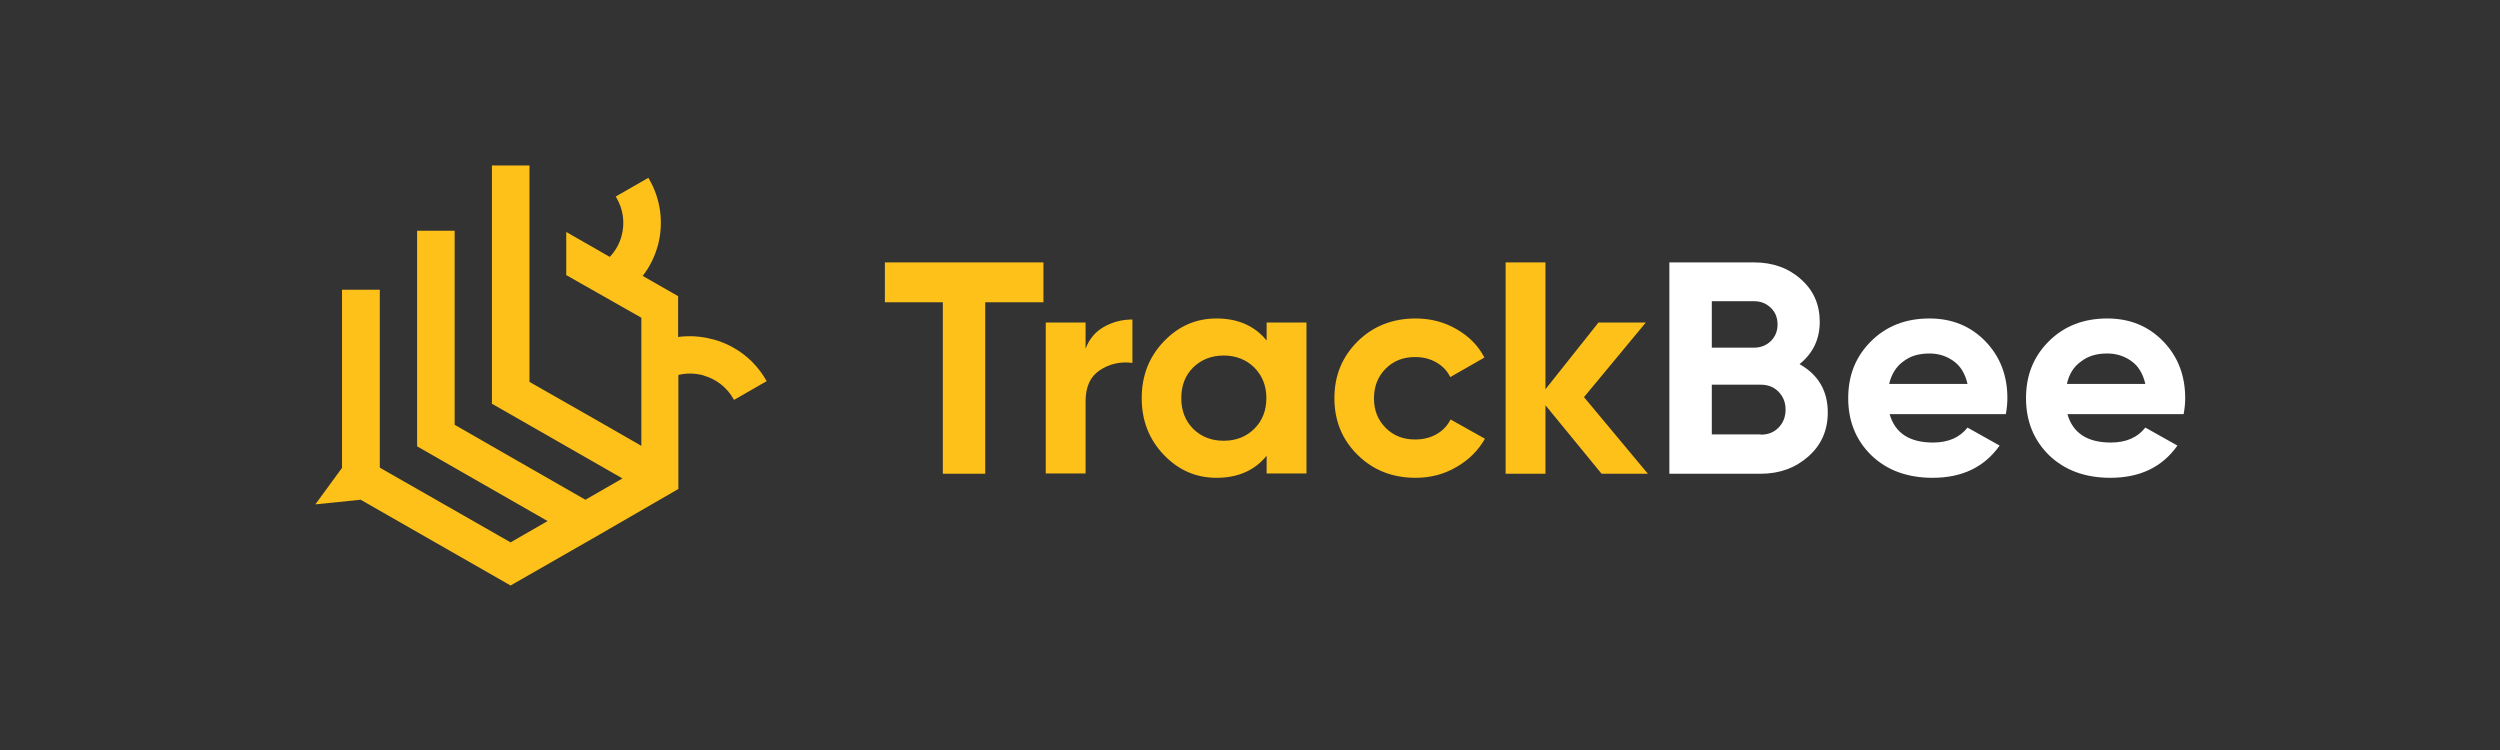 <svg xmlns="http://www.w3.org/2000/svg" xmlns:xlink="http://www.w3.org/1999/xlink" width="1000" zoomAndPan="magnify" viewBox="0 0 750 225" height="300" preserveAspectRatio="xMidYMid meet" version="1.0"><rect x="0" y="0" width="750" height="225" fill="#333333" stroke="none"/><defs><clipPath id="749046bcd5"><path d="M 94.598 49.648 L 231 49.648 L 231 175.648 L 94.598 175.648 Z M 94.598 49.648 " clip-rule="nonzero"/></clipPath><clipPath id="e010aecf32"><path d="M 500 78 L 655.559 78 L 655.559 144 L 500 144 Z M 500 78 " clip-rule="nonzero"/></clipPath></defs><g clip-path="url(#749046bcd5)"><path fill="#fec119" d="M 178.73 161.012 L 153.172 175.648 L 108.195 149.922 L 94.598 151.309 L 102.602 140.371 C 102.602 122.043 102.602 105.637 102.602 87.309 L 102.602 86.922 L 113.941 86.922 L 113.941 87.309 C 113.941 105.562 113.941 121.965 113.941 140.297 L 153.172 162.707 L 164.281 156.316 L 125.129 133.902 L 125.129 105.023 C 125.129 92.547 125.129 81.992 125.129 69.594 L 125.129 69.211 L 136.395 69.211 L 136.395 69.594 C 136.395 82.07 136.395 92.621 136.395 105.098 L 136.395 127.434 L 155.582 138.449 L 175.625 149.922 L 186.734 143.531 L 147.578 121.117 L 147.578 117.883 C 147.578 94.703 147.578 73.367 147.578 50.109 L 147.578 49.648 L 158.844 49.648 L 158.844 50.031 C 158.844 72.137 158.844 92.391 158.844 114.57 L 178.574 125.816 L 192.402 133.75 L 192.402 95.316 L 169.875 82.531 L 169.875 69.594 L 182.926 77.066 C 184.637 75.293 185.879 73.059 186.5 70.672 C 187.508 66.82 186.965 62.738 184.945 59.352 L 184.711 58.965 L 194.5 53.344 L 194.734 53.73 C 198.23 59.734 199.16 66.898 197.375 73.598 C 196.441 76.91 194.969 80.07 192.793 82.766 L 203.434 88.848 L 203.434 101.094 C 206.852 100.633 210.426 100.863 213.766 101.789 L 214.156 101.863 C 220.758 103.711 226.352 108.027 229.77 113.957 L 230.004 114.34 L 220.215 119.965 L 219.98 119.578 C 218.039 116.188 214.855 113.727 211.047 112.648 L 210.891 112.57 C 208.484 111.953 205.922 111.875 203.512 112.492 L 203.512 146.688 Z M 178.73 161.012 " fill-opacity="1" fill-rule="evenodd"/></g><path fill="#fec119" d="M 313.031 78.723 L 313.031 90.672 L 295.57 90.672 L 295.57 142.121 L 282.848 142.121 L 282.848 90.672 L 265.465 90.672 L 265.465 78.723 Z M 325.676 104.602 C 326.762 101.707 328.625 99.5 331.188 98.055 C 333.746 96.609 336.617 95.848 339.723 95.848 L 339.723 108.863 C 336.074 108.406 332.816 109.168 329.945 111.07 C 327.074 112.973 325.676 116.016 325.676 120.43 L 325.676 142.047 L 313.727 142.047 L 313.727 96.762 L 325.676 96.762 Z M 379.992 96.762 L 391.941 96.762 L 391.941 142.047 L 379.992 142.047 L 379.992 136.719 C 376.422 141.133 371.379 143.34 364.938 143.34 C 358.809 143.34 353.531 141.055 349.109 136.414 C 344.688 131.77 342.516 126.141 342.516 119.441 C 342.516 112.742 344.688 107.113 349.109 102.469 C 353.531 97.828 358.809 95.543 364.938 95.543 C 371.379 95.543 376.422 97.75 379.992 102.164 Z M 357.957 128.652 C 360.359 131.012 363.387 132.227 367.109 132.227 C 370.836 132.227 373.863 131.012 376.266 128.652 C 378.672 126.293 379.914 123.172 379.914 119.441 C 379.914 115.711 378.672 112.668 376.266 110.234 C 373.863 107.875 370.758 106.656 367.109 106.656 C 363.465 106.656 360.359 107.875 357.957 110.234 C 355.551 112.594 354.387 115.711 354.387 119.441 C 354.387 123.172 355.551 126.215 357.957 128.652 Z M 424.684 143.34 C 417.703 143.34 411.961 141.055 407.305 136.488 C 402.648 131.922 400.32 126.215 400.32 119.441 C 400.32 112.668 402.648 107.035 407.305 102.395 C 411.961 97.828 417.777 95.543 424.684 95.543 C 429.184 95.543 433.297 96.609 436.945 98.738 C 440.668 100.871 443.461 103.688 445.324 107.266 L 435.082 113.125 C 434.148 111.223 432.754 109.777 430.895 108.711 C 429.031 107.645 426.934 107.113 424.531 107.113 C 420.961 107.113 418.012 108.254 415.684 110.613 C 413.355 112.973 412.191 115.941 412.191 119.516 C 412.191 123.094 413.355 125.988 415.684 128.348 C 418.012 130.707 420.961 131.848 424.531 131.848 C 426.934 131.848 429.109 131.312 430.973 130.25 C 432.832 129.184 434.227 127.738 435.16 125.836 L 445.477 131.617 C 443.461 135.195 440.59 138.012 436.867 140.145 C 433.223 142.273 429.184 143.34 424.684 143.34 Z M 494.363 142.121 L 480.473 142.121 L 463.637 121.574 L 463.637 142.121 L 451.688 142.121 L 451.688 78.723 L 463.637 78.723 L 463.637 116.777 L 479.543 96.762 L 493.742 96.762 L 475.195 119.137 Z M 494.363 142.121 " fill-opacity="1" fill-rule="nonzero"/><g clip-path="url(#e010aecf32)"><path fill="#ffffff" d="M 539.863 109.242 C 545.535 112.441 548.332 117.309 548.332 123.703 C 548.332 129.105 546.391 133.52 542.504 136.945 C 538.625 140.371 533.887 142.121 528.219 142.121 L 500.809 142.121 L 500.809 78.723 L 526.277 78.723 C 531.793 78.723 536.527 80.398 540.254 83.746 C 544.059 87.098 545.922 91.359 545.922 96.531 C 545.922 101.785 543.902 105.969 539.863 109.242 Z M 526.277 90.367 L 513.543 90.367 L 513.543 104.297 L 526.277 104.297 C 528.219 104.297 529.93 103.609 531.246 102.316 C 532.566 101.023 533.266 99.348 533.266 97.371 C 533.266 95.391 532.645 93.719 531.324 92.422 C 529.93 91.055 528.297 90.367 526.277 90.367 Z M 528.219 130.402 C 530.395 130.402 532.18 129.715 533.578 128.27 C 534.973 126.824 535.672 125.074 535.672 122.867 C 535.672 120.734 534.973 118.984 533.578 117.539 C 532.18 116.094 530.395 115.406 528.219 115.406 L 513.543 115.406 L 513.543 130.324 L 528.219 130.324 Z M 566.887 124.234 C 568.52 129.945 572.863 132.762 579.93 132.762 C 584.512 132.762 587.93 131.238 590.258 128.27 L 599.887 133.672 C 595.305 140.145 588.625 143.34 579.777 143.34 C 572.168 143.34 566.031 141.055 561.375 136.566 C 556.793 132.074 554.461 126.367 554.461 119.441 C 554.461 112.594 556.715 106.961 561.297 102.395 C 565.879 97.828 571.699 95.543 578.844 95.543 C 585.598 95.543 591.188 97.828 595.617 102.395 C 600.043 106.961 602.215 112.668 602.215 119.441 C 602.215 120.965 602.059 122.562 601.75 124.234 Z M 566.734 115.18 L 590.258 115.18 C 589.559 112.137 588.16 109.777 586.066 108.328 C 583.969 106.809 581.562 106.047 578.844 106.047 C 575.66 106.047 573.023 106.809 570.922 108.48 C 568.828 110.004 567.43 112.289 566.734 115.18 Z M 620.23 124.234 C 621.859 129.945 626.207 132.762 633.273 132.762 C 637.855 132.762 641.273 131.238 643.602 128.27 L 653.23 133.672 C 648.648 140.145 641.969 143.34 633.117 143.34 C 625.508 143.34 619.375 141.055 614.719 136.566 C 610.137 132.074 607.805 126.367 607.805 119.441 C 607.805 112.594 610.059 106.961 614.641 102.395 C 619.223 97.828 625.043 95.543 632.188 95.543 C 638.941 95.543 644.531 97.828 648.957 102.395 C 653.383 106.961 655.559 112.668 655.559 119.441 C 655.559 120.965 655.402 122.562 655.09 124.234 Z M 620.074 115.18 L 643.602 115.18 C 642.902 112.137 641.504 109.777 639.41 108.328 C 637.309 106.809 634.906 106.047 632.188 106.047 C 629.004 106.047 626.363 106.809 624.266 108.48 C 622.094 110.004 620.695 112.289 620.074 115.18 Z M 620.074 115.18 " fill-opacity="1" fill-rule="nonzero"/></g></svg>